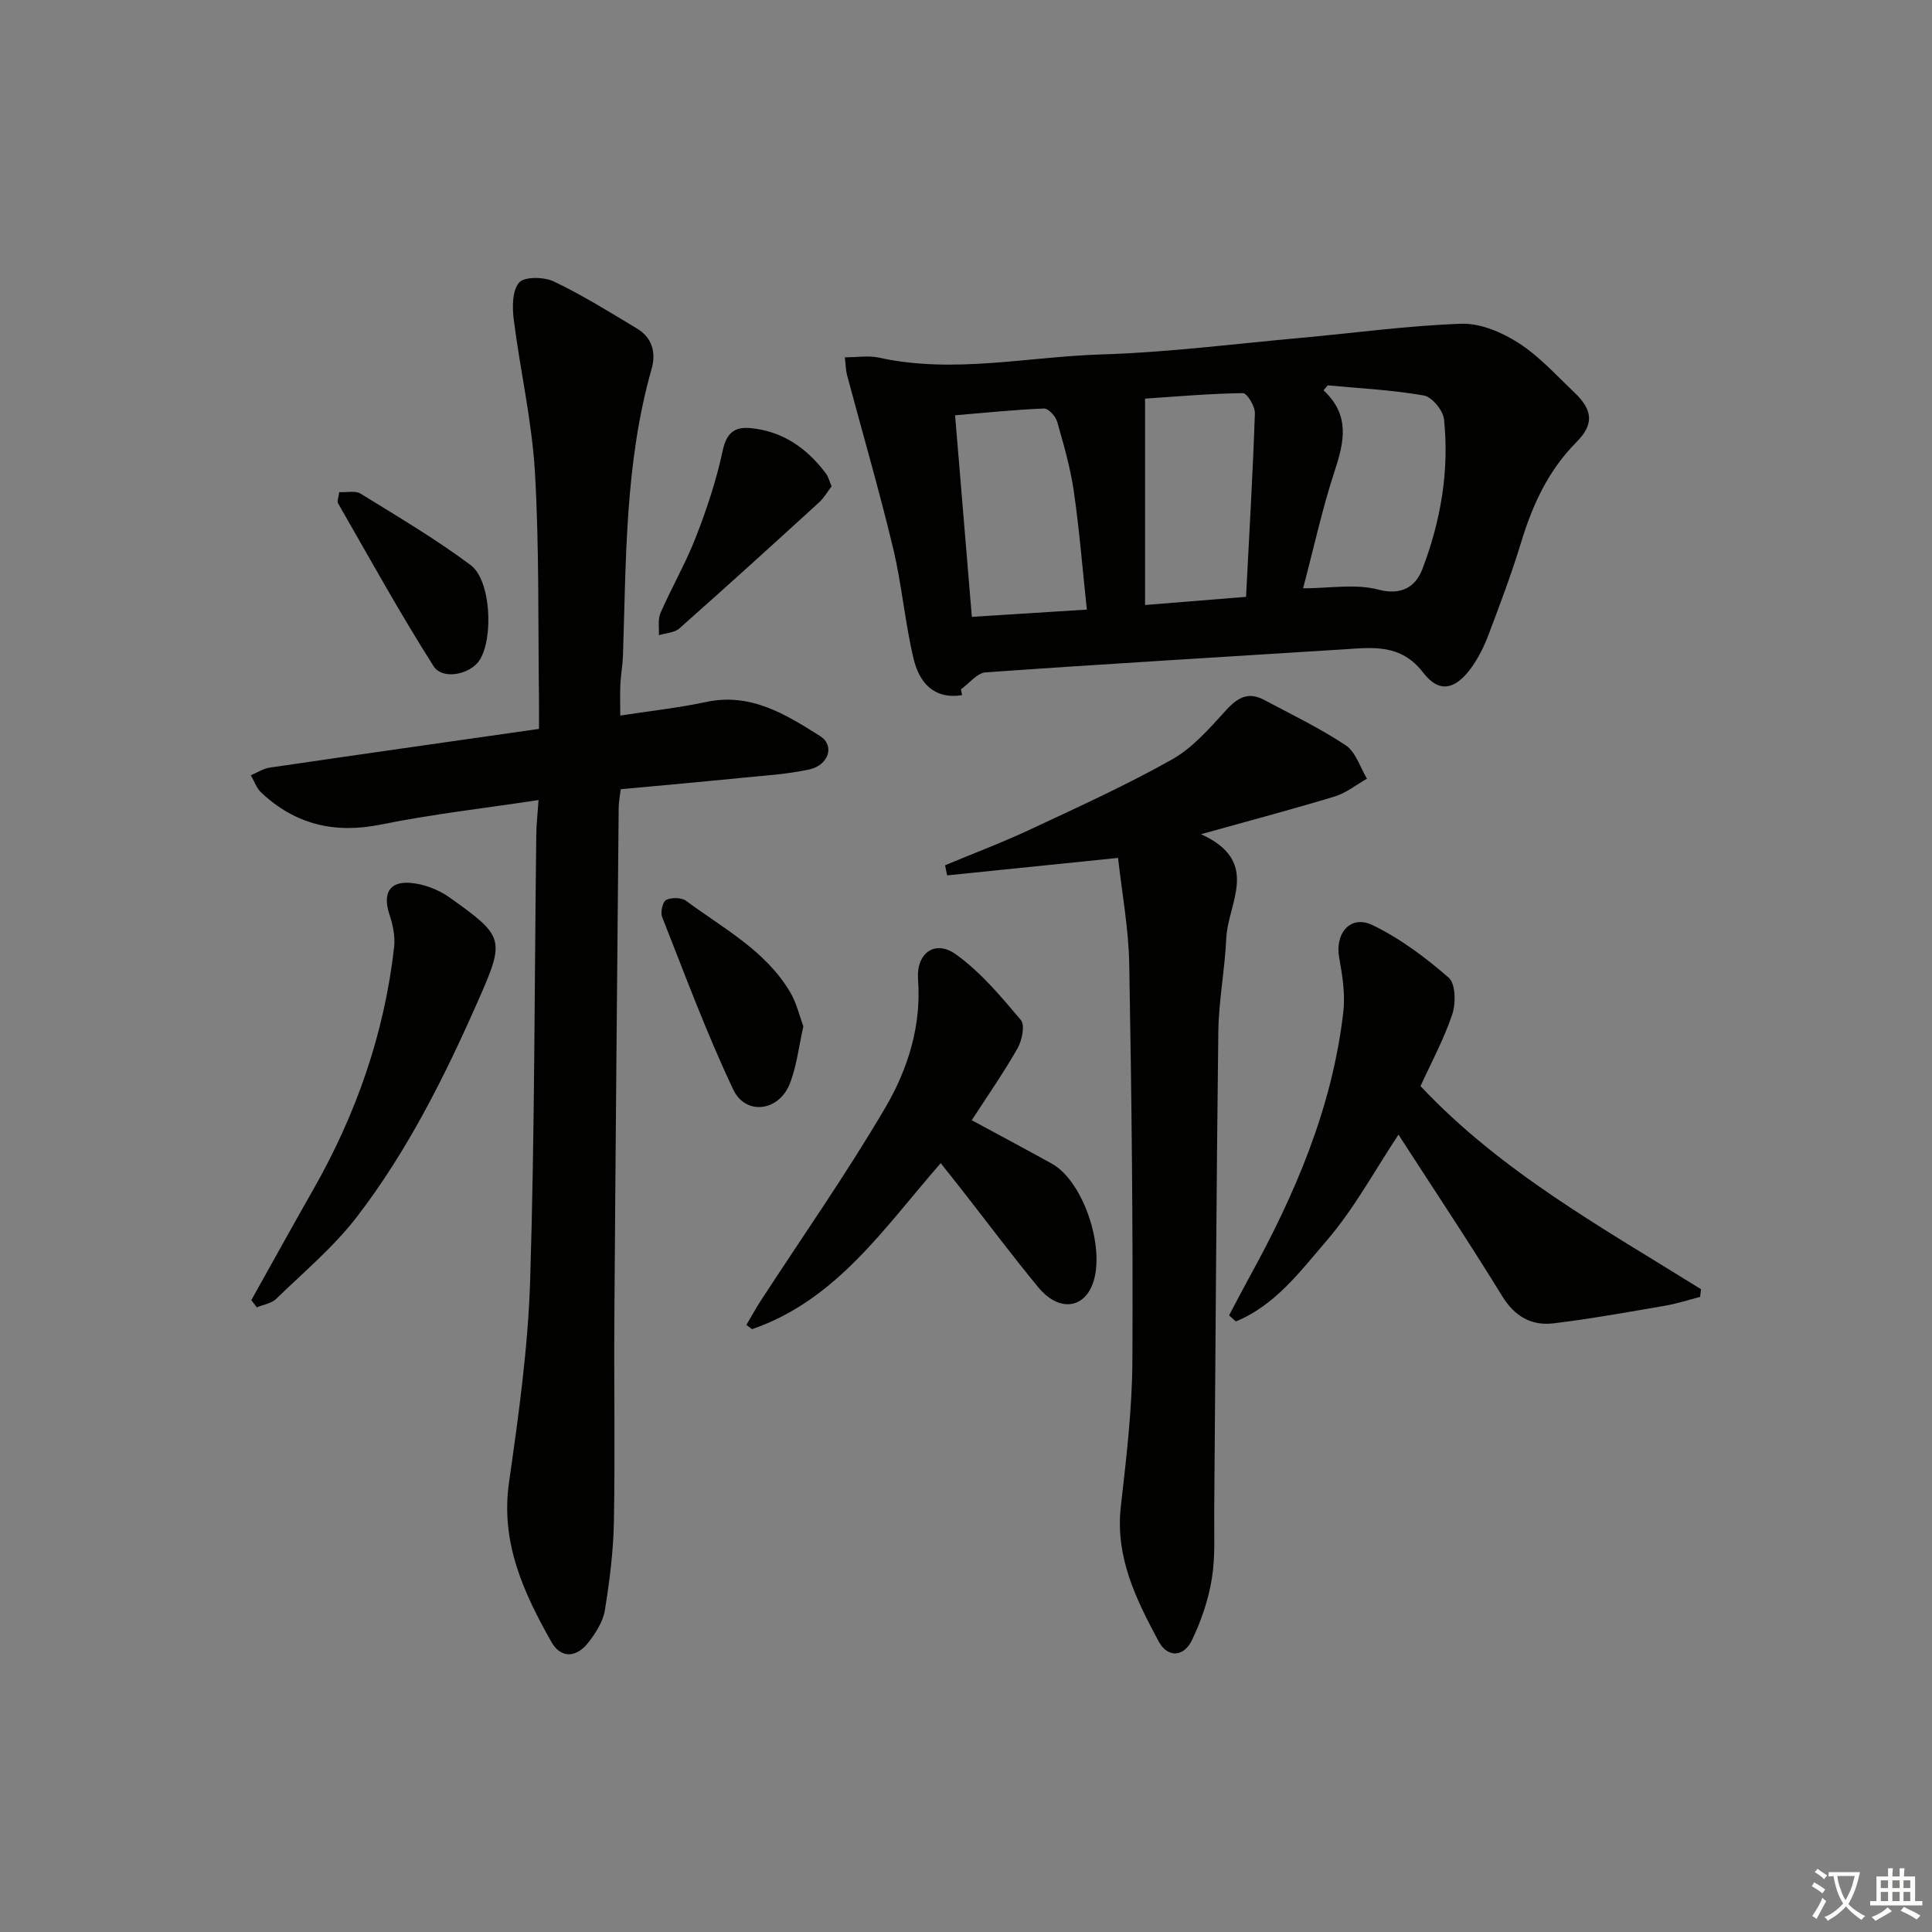 <svg enable-background="new 0 0 400 400" viewBox="0 0 400 400" xmlns="http://www.w3.org/2000/svg"><rect x="0" y="0" width="400" height="400" fill="#808080" stroke="none"/><path d="m377.9 391.2c-.2.3-.4.5-.6.8-.7-.6-1.4-1-2.2-1.5.2-.3.4-.5.5-.8.6.4 1.4.8 2.3 1.5zm-1.8 6.1c-.2-.2-.5-.4-.9-.6.4-.6.8-1.2 1.2-1.9s.7-1.3.9-1.9c.3.3.5.5.8.7-.7 1.3-1.4 2.6-2 3.7zm2.2-9c-.3.3-.5.5-.6.8-.6-.6-1.3-1.1-2-1.5.3-.3.5-.5.6-.7.6.5 1.3.9 2 1.4zm.3.2v-.9h2 4.5c-.3 1.3-.6 2.5-1 3.6s-.9 2.1-1.4 3c.4.5 1 1 1.6 1.4s1.2.8 1.9 1.1c-.3.2-.5.4-.8.8-.4-.3-1-.7-1.6-1.2s-1.2-1.1-1.6-1.6c-.5.6-1.1 1.1-1.7 1.6s-1.4.9-2.1 1.4c-.1-.3-.3-.5-.7-.8.6-.2 1.2-.5 1.9-1s1.4-1.1 2-1.8c-.5-.8-.9-1.6-1.2-2.5s-.6-2-.8-3.2c-.4.1-.7.1-1 .1zm2.5 2.7c.3 1 .7 1.7 1 2.2.3-.5.6-1.1 1-2s.6-1.9.9-3h-3.2-.4c.1.9.3 1.8.7 2.8z" fill="#fbfcfa"/><path d="m396.5 388.5v1.5 3.6h1.5v.9c-.4 0-1 0-1.7 0h-7.9c-.5 0-.9 0-1.2 0v-.9h1.3v-3.5c0-.7 0-1.2 0-1.6h2.4c0-.8 0-1.4 0-1.7h1c0 .3-.1.8-.1 1.7h1.5c0-.8 0-1.4 0-1.7h1c0 .3-.1.9-.1 1.7zm-8.2 9.2c-.2-.3-.5-.5-.8-.8.8-.3 1.4-.6 1.9-.9s1-.7 1.4-1.1c.3.3.6.5.9.8-1.6 1-2.8 1.6-3.4 2zm2.6-6.8v-1.6h-1.5v1.6zm0 2.7v-1.9h-1.5v1.9zm2.4-2.7v-1.6h-1.5v1.6zm0 2.7v-1.9h-1.5v1.9zm.2 2 .7-.8c.4.2.9.5 1.6.8s1.3.7 1.8 1c-.3.3-.5.6-.8.8-.4-.3-1.5-1-3.3-1.8zm2-4.7v-1.6h-1.4v1.6zm0 2.7v-1.9h-1.4v1.9z" fill="#fbfcfa"/><g fill="#010100"><path d="m111.5 165.64c-11.35 1.72-22.08 2.93-32.61 5.07-9.6 1.95-17.75.01-24.81-6.62-.98-.92-1.45-2.38-2.15-3.58 1.3-.54 2.55-1.38 3.9-1.58 18.39-2.7 36.79-5.31 55.76-8.02 0-2.36.02-4.31 0-6.26-.21-15.65.07-31.32-.84-46.93-.62-10.56-3.05-21-4.38-31.53-.32-2.57-.34-6.06 1.12-7.7 1.13-1.27 5.18-1.17 7.21-.2 5.95 2.85 11.59 6.36 17.26 9.78 3.11 1.88 3.89 5.03 2.95 8.31-5.54 19.44-5.27 39.44-5.93 59.36-.07 1.99-.44 3.96-.54 5.94-.1 1.96-.02 3.93-.02 6.47 6.31-.98 12.07-1.59 17.7-2.8 9.27-2.01 16.53 2.54 23.68 7.05 3.08 1.94 1.78 6.03-2.26 6.91-4.52.98-9.2 1.26-13.82 1.72-8.26.83-16.54 1.56-25.2 2.37-.15 1.29-.42 2.54-.43 3.8-.32 35.14-.65 70.28-.89 105.42-.1 14.16.16 28.33-.1 42.49-.11 6.11-.9 12.24-1.87 18.29-.38 2.33-1.86 4.64-3.35 6.58-2.41 3.15-5.68 3.58-7.73-.05-5.74-10.17-10.54-20.54-8.77-32.96 1.99-13.96 3.96-28.02 4.39-42.08.94-30.62.88-61.27 1.26-91.91.01-2.12.26-4.23.47-7.34z"/><path d="m199.19 143.92c-5.9.95-8.88-2.69-10.03-7.49-1.81-7.55-2.44-15.38-4.25-22.93-2.89-12.03-6.36-23.93-9.55-35.89-.24-.91-.24-1.89-.45-3.63 2.6 0 4.94-.41 7.09.07 15.42 3.39 30.74-.2 46.09-.67 13.77-.42 27.5-2.19 41.24-3.43 11.08-1 22.14-2.54 33.24-2.92 3.93-.13 8.39 1.77 11.82 3.97 4.28 2.75 7.82 6.69 11.56 10.25 3.84 3.65 4.11 6.59.46 10.26-5.82 5.85-9.09 12.93-11.45 20.69-1.98 6.5-4.38 12.89-6.79 19.25-.93 2.45-2.14 4.89-3.69 6.99-3.24 4.36-6.54 5.09-9.79.86-4.65-6.05-10.41-5.25-16.5-4.86-24.72 1.57-49.44 3.02-74.14 4.77-1.77.13-3.39 2.29-5.09 3.5.08.39.16.8.23 1.21zm-1.45-57.94c1.2 14.46 2.34 28.08 3.47 41.73 8.27-.52 15.84-1 23.81-1.5-.9-8.41-1.54-16.49-2.7-24.5-.71-4.88-2.09-9.67-3.45-14.42-.32-1.12-1.83-2.75-2.73-2.71-5.93.23-11.83.85-18.4 1.4zm72.05 35.82c5.55 0 10.85-.98 15.57.27 4.96 1.31 7.78-.76 9.09-4.16 3.82-9.94 5.64-20.4 4.52-31.08-.19-1.85-2.49-4.65-4.18-4.95-6.56-1.15-13.26-1.47-19.9-2.1-.29.34-.58.69-.87 1.03 5.5 5.1 4.31 10.58 2.35 16.57-2.58 7.82-4.33 15.91-6.58 24.42zm-11.81 1.77c.67-13.12 1.41-25.56 1.83-38.01.05-1.43-1.63-4.19-2.48-4.17-7.06.11-14.11.73-20.26 1.14v42.73c7.09-.58 13.63-1.11 20.91-1.69z"/><path d="m231.48 177.62c-12.51 1.28-23.95 2.45-35.39 3.62-.14-.7-.28-1.4-.42-2.1 5.86-2.45 11.82-4.69 17.57-7.38 9.91-4.64 19.91-9.17 29.42-14.53 4.32-2.43 7.83-6.52 11.26-10.27 2.36-2.58 4.58-3.77 7.77-2.07 5.7 3.04 11.57 5.85 16.93 9.42 2.08 1.38 2.97 4.55 4.4 6.91-2.21 1.25-4.28 2.95-6.65 3.67-8.65 2.63-17.39 4.94-27.71 7.82 12.47 5.67 5.57 14.19 5.23 21.51-.29 6.46-1.56 12.89-1.65 19.35-.41 33.14-.57 66.29-.85 99.43-.04 4.66.25 9.4-.51 13.96-.71 4.31-2.19 8.63-4.08 12.58-1.71 3.58-5.07 3.75-6.94.25-4.63-8.63-8.98-17.4-7.81-27.83 1.14-10.06 2.35-20.18 2.4-30.28.14-27.31-.16-54.62-.65-81.92-.12-7.54-1.54-15.07-2.32-22.14z"/><path d="m254.47 272.33c1.38-2.6 2.72-5.21 4.14-7.79 9.53-17.27 17.23-35.22 19.51-55.03.42-3.68-.19-7.57-.86-11.26-.91-5.05 2.36-8.92 6.92-6.71 5.71 2.76 10.97 6.7 15.77 10.89 1.43 1.25 1.49 5.31.72 7.6-1.73 5.16-4.37 10.01-6.57 14.84 16.74 17.81 37.81 29.4 58.08 42.05-.06.53-.13 1.06-.19 1.59-2.41.62-4.78 1.4-7.22 1.82-7.68 1.32-15.36 2.71-23.09 3.65-4.62.56-8.08-1.42-10.7-5.68-6.87-11.19-14.17-22.12-21.44-33.38-4.99 7.52-9.19 15.35-14.85 21.92-5.44 6.32-10.68 13.42-18.82 16.75-.47-.41-.93-.84-1.4-1.26z"/><path d="m154.53 274.31c.96-1.61 1.85-3.27 2.87-4.84 8.67-13.35 17.84-26.41 25.88-40.12 4.67-7.96 7.52-16.96 6.79-26.61-.4-5.33 3.45-8.28 7.81-5.17 5.14 3.67 9.36 8.74 13.48 13.62.89 1.05.24 4.21-.68 5.84-2.86 5.03-6.19 9.8-9.49 14.9 5.61 3.04 11.13 5.97 16.59 9 6.83 3.79 11.5 18.68 8.11 25.68-2.18 4.5-7.02 4.64-10.91-.07-5.39-6.53-10.47-13.33-15.69-20-1.42-1.81-2.85-3.61-4.52-5.72-11.68 13.33-21.54 28.34-39.07 34.37-.38-.29-.77-.59-1.17-.88z"/><path d="m52.03 269.19c4.28-7.65 8.5-15.32 12.84-22.93 8.9-15.63 14.71-32.29 16.73-50.18.25-2.19-.26-4.61-.97-6.74-1.4-4.24-.11-6.87 4.24-6.55 2.8.2 5.86 1.35 8.16 2.99 11.42 8.12 11.58 8.65 5.97 21.38-6.92 15.7-14.6 31.08-25.07 44.72-4.82 6.28-11.04 11.49-16.76 17.04-.98.95-2.65 1.19-4 1.75-.38-.5-.76-.99-1.14-1.48z"/><path d="m166.33 212.49c-.98 4.3-1.39 8.36-2.86 11.99-2.28 5.64-9.1 6.5-11.66 1.1-5.51-11.63-9.99-23.76-14.73-35.75-.38-.97.13-3.16.84-3.51 1.12-.54 3.17-.52 4.13.19 7.69 5.71 16.45 10.29 21.54 18.9 1.32 2.22 1.91 4.85 2.74 7.08z"/><path d="m172.17 100.69c-.83 1.08-1.57 2.4-2.63 3.36-9.58 8.75-19.18 17.47-28.9 26.07-1.02.9-2.8.95-4.23 1.39.09-1.54-.24-3.26.33-4.58 2.33-5.33 5.27-10.41 7.37-15.82 2.25-5.79 4.23-11.76 5.52-17.82.77-3.64 2.45-4.96 5.69-4.66 6.7.61 11.76 4.16 15.7 9.43.49.66.68 1.52 1.15 2.63z"/><path d="m70.24 101.89c1.6.08 3.34-.35 4.41.31 7.71 4.76 15.55 9.39 22.8 14.8 4.2 3.13 4.75 15.12 1.85 19.66-1.88 2.95-7.65 4.23-9.55 1.24-6.98-10.98-13.27-22.41-19.76-33.7-.25-.44.12-1.24.25-2.31z"/></g></svg>